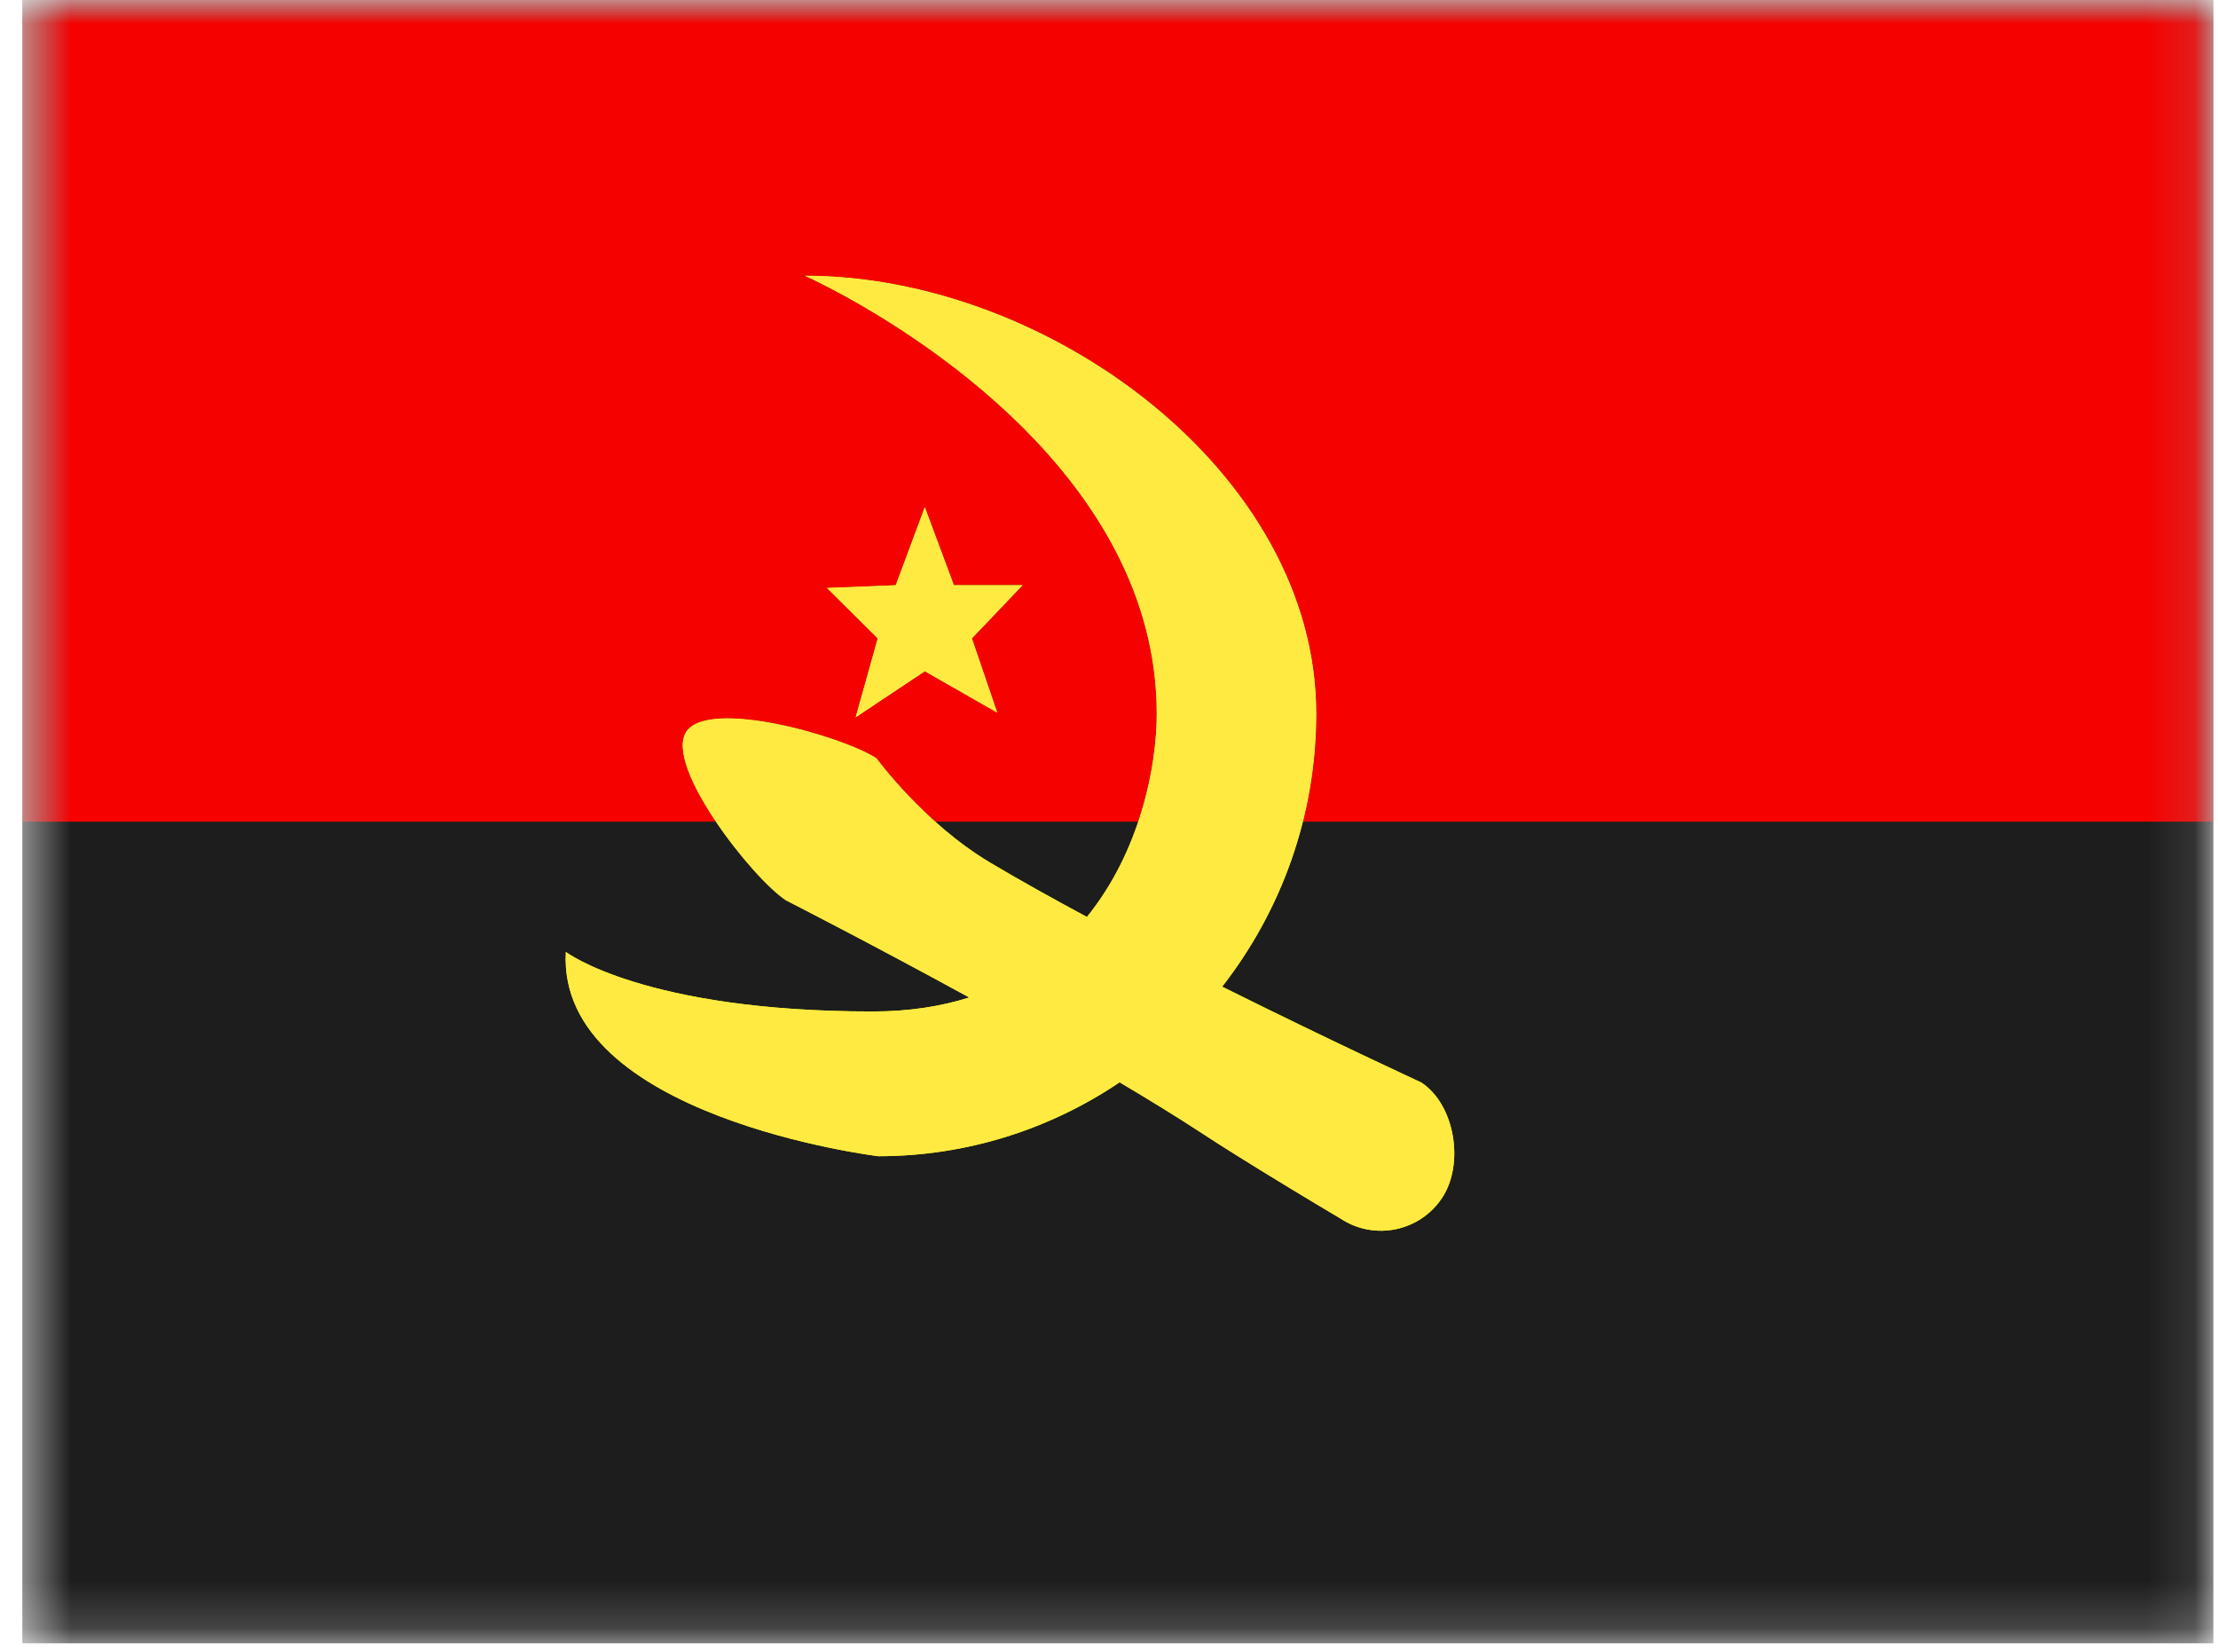 <svg xmlns="http://www.w3.org/2000/svg" width="47" height="35" viewBox="0 0 47 35" fill="none"><g clip-path="url(#clip0_194_514)"><mask id="mask0_194_514" style="mask-type:luminance" maskUnits="userSpaceOnUse" x="0" y="0" width="47" height="35"><path d="M46.902 0H0.473V34.822H46.902V0Z" fill="white"></path></mask><g mask="url(#mask0_194_514)"><path d="M46.902 0H0.473V34.822H46.902V0Z" fill="#1D1D1D"></path><mask id="mask1_194_514" style="mask-type:luminance" maskUnits="userSpaceOnUse" x="0" y="0" width="47" height="35"><path d="M46.902 0H0.473V34.822H46.902V0Z" fill="white"></path></mask><g mask="url(#mask1_194_514)"><path d="M46.902 0H0.473V17.411H46.902V0Z" fill="#F50100"></path></g><mask id="mask2_194_514" style="mask-type:luminance" maskUnits="userSpaceOnUse" x="0" y="-4" width="47" height="36"><path d="M46.902 -3.047H0.473V31.775H46.902V-3.047Z" fill="white"></path></mask><g mask="url(#mask2_194_514)"><g filter="url(#filter0_d_194_514)"><path d="M17.057 5.843C22.183 5.843 27.891 9.998 27.891 15.123C27.891 17.293 27.146 19.307 25.898 20.907C28.184 22.047 30.115 22.936 30.115 22.936C30.832 23.406 31.033 24.66 30.562 25.377C30.092 26.095 29.129 26.295 28.412 25.825C28.412 25.825 27.597 25.343 26.722 24.804L26.197 24.478C25.936 24.315 25.684 24.154 25.46 24.007C24.948 23.672 24.355 23.307 23.725 22.934C22.259 23.922 20.5 24.5 18.61 24.5C18.61 24.5 11.795 23.666 11.99 20.171C11.99 20.171 13.64 21.433 18.494 21.433C19.265 21.433 19.943 21.325 20.538 21.136C18.434 19.985 16.656 19.078 16.656 19.078C15.938 18.608 14.072 16.224 14.542 15.507C15.013 14.789 17.857 15.6 18.574 16.07C18.574 16.07 19.572 17.44 20.979 18.277C21.6 18.647 22.301 19.038 23.032 19.43C24.16 18.04 24.512 16.244 24.512 15.123C24.512 10.112 19.268 6.978 17.576 6.098L17.253 5.935C17.127 5.874 17.057 5.843 17.057 5.843ZM19.597 14.223L18.132 15.199L18.6 13.527L17.524 12.459L18.981 12.401L19.597 10.747L20.213 12.401H21.667L20.594 13.527L21.131 15.1L19.597 14.223Z" fill="black"></path></g><path d="M17.057 5.843C22.183 5.843 27.891 9.998 27.891 15.123C27.891 17.293 27.146 19.307 25.898 20.907C28.184 22.047 30.115 22.936 30.115 22.936C30.832 23.406 31.033 24.66 30.562 25.377C30.092 26.095 29.129 26.295 28.412 25.825C28.412 25.825 27.597 25.343 26.722 24.804L26.197 24.478C25.936 24.315 25.684 24.154 25.46 24.007C24.948 23.672 24.355 23.307 23.725 22.934C22.259 23.922 20.5 24.5 18.61 24.5C18.61 24.5 11.795 23.666 11.99 20.171C11.99 20.171 13.64 21.433 18.494 21.433C19.265 21.433 19.943 21.325 20.538 21.136C18.434 19.985 16.656 19.078 16.656 19.078C15.938 18.608 14.072 16.224 14.542 15.507C15.013 14.789 17.857 15.6 18.574 16.07C18.574 16.07 19.572 17.44 20.979 18.277C21.6 18.647 22.301 19.038 23.032 19.43C24.16 18.04 24.512 16.244 24.512 15.123C24.512 10.112 19.268 6.978 17.576 6.098L17.253 5.935C17.127 5.874 17.057 5.843 17.057 5.843ZM19.597 14.223L18.132 15.199L18.6 13.527L17.524 12.459L18.981 12.401L19.597 10.747L20.213 12.401H21.667L20.594 13.527L21.131 15.1L19.597 14.223Z" fill="#FCFF01"></path><path d="M17.057 5.843C22.183 5.843 27.891 9.998 27.891 15.123C27.891 17.293 27.146 19.307 25.898 20.907C28.184 22.047 30.115 22.936 30.115 22.936C30.832 23.406 31.033 24.66 30.562 25.377C30.092 26.095 29.129 26.295 28.412 25.825C28.412 25.825 27.597 25.343 26.722 24.804L26.197 24.478C25.936 24.315 25.684 24.154 25.46 24.007C24.948 23.672 24.355 23.307 23.725 22.934C22.259 23.922 20.5 24.5 18.61 24.5C18.61 24.5 11.795 23.666 11.99 20.171C11.99 20.171 13.64 21.433 18.494 21.433C19.265 21.433 19.943 21.325 20.538 21.136C18.434 19.985 16.656 19.078 16.656 19.078C15.938 18.608 14.072 16.224 14.542 15.507C15.013 14.789 17.857 15.6 18.574 16.07C18.574 16.07 19.572 17.44 20.979 18.277C21.6 18.647 22.301 19.038 23.032 19.43C24.16 18.04 24.512 16.244 24.512 15.123C24.512 10.112 19.268 6.978 17.576 6.098L17.253 5.935C17.127 5.874 17.057 5.843 17.057 5.843ZM19.597 14.223L18.132 15.199L18.6 13.527L17.524 12.459L18.981 12.401L19.597 10.747L20.213 12.401H21.667L20.594 13.527L21.131 15.1L19.597 14.223Z" fill="#FFEA42"></path></g></g></g><defs><filter id="filter0_d_194_514" x="11.986" y="5.843" width="18.831" height="20.236" filterUnits="userSpaceOnUse" color-interpolation-filters="sRGB"></filter><clipPath id="clip0_194_514"><rect width="47" height="35" fill="white"></rect></clipPath></defs></svg>